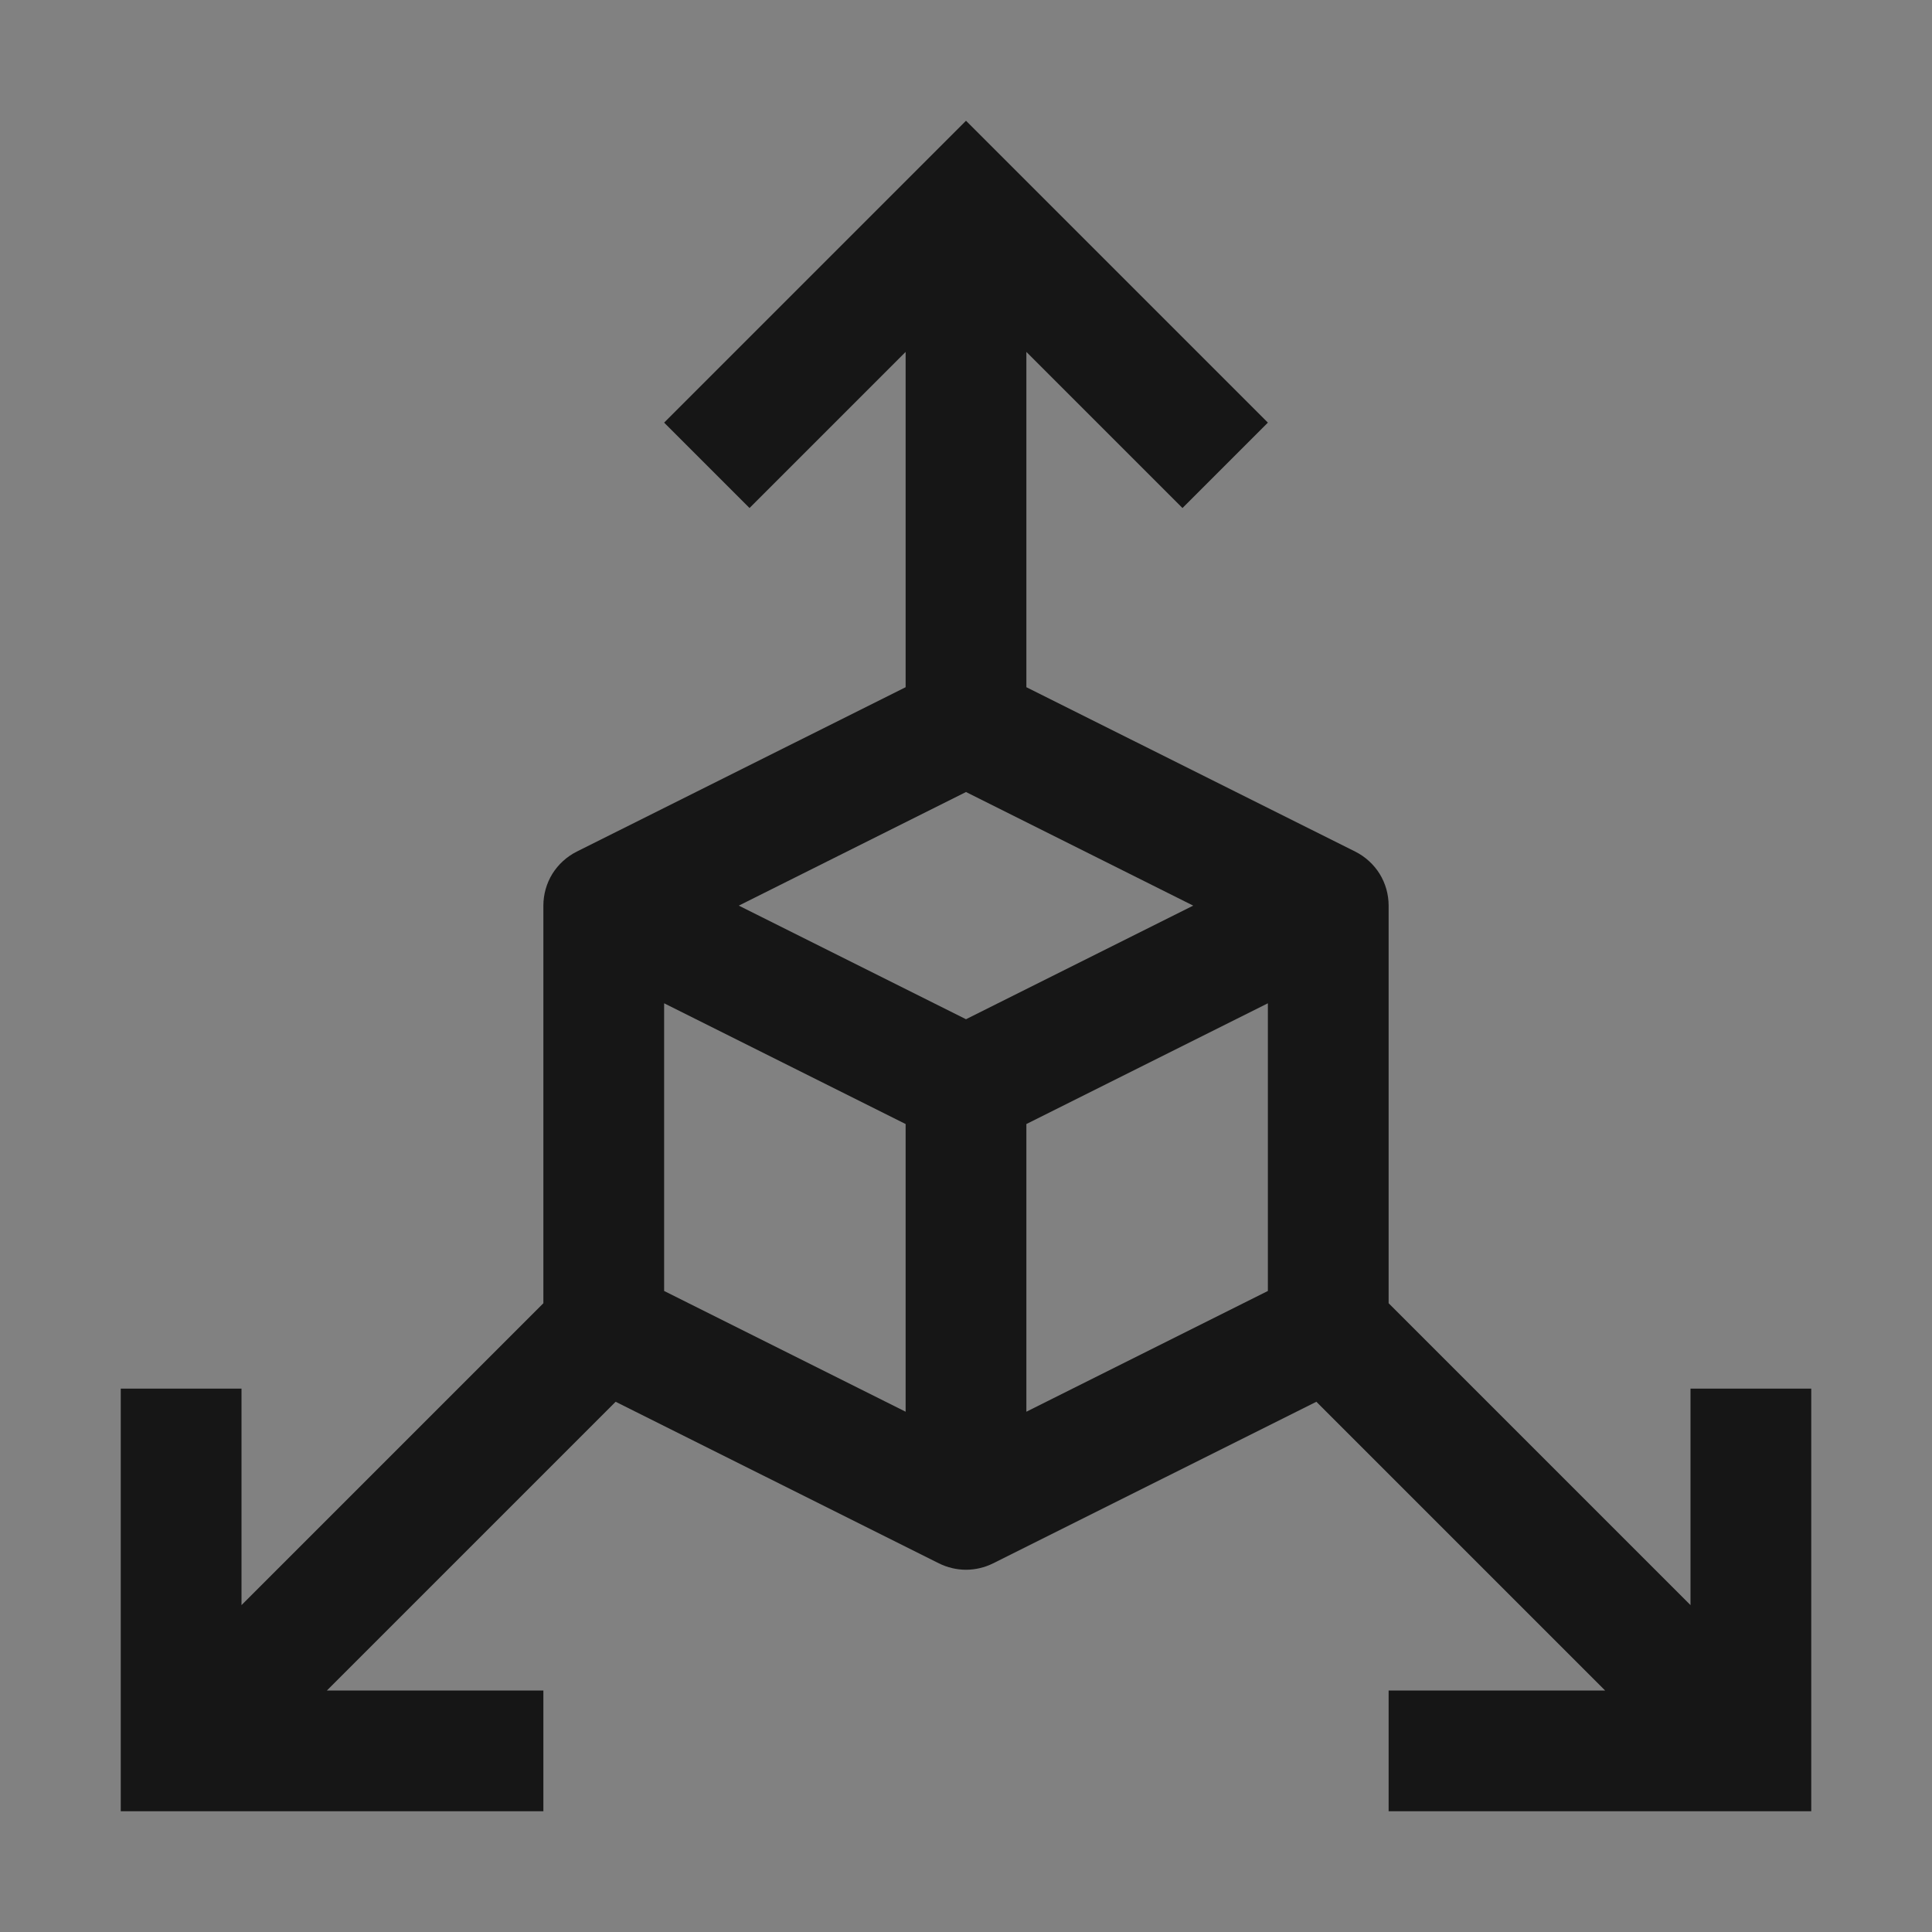 <svg width="20" height="20" viewBox="0 0 20 20" fill="none" xmlns="http://www.w3.org/2000/svg">
<rect x="0" y="0" width="20" height="20" fill="#808080" stroke="none"/>
<rect width="20" height="20" fill="white" fill-opacity="0.01" style="mix-blend-mode:multiply"/>
<path d="M17.5 14.375V16.616L14.375 13.491V9.375C14.375 9.259 14.343 9.145 14.282 9.046C14.221 8.948 14.133 8.868 14.03 8.816L10.625 7.114V3.643L12.241 5.259L13.125 4.375L10 1.25L6.875 4.375L7.759 5.259L9.375 3.643V7.114L5.97 8.816C5.867 8.868 5.779 8.948 5.718 9.046C5.657 9.145 5.625 9.259 5.625 9.375V13.491L2.5 16.616V14.375H1.25V18.75H5.625V17.5H3.384L6.373 14.511L9.72 16.184C9.807 16.227 9.903 16.25 10 16.25C10.097 16.25 10.193 16.227 10.28 16.184L13.627 14.511L16.616 17.5H14.375V18.75H18.75V14.375H17.5ZM9.375 14.614L6.875 13.364V10.386L9.375 11.636V14.614ZM10 10.551L7.648 9.375L10 8.199L12.352 9.375L10 10.551ZM13.125 13.364L10.625 14.614V11.636L13.125 10.386V13.364Z" fill="#161616"/>
</svg>

